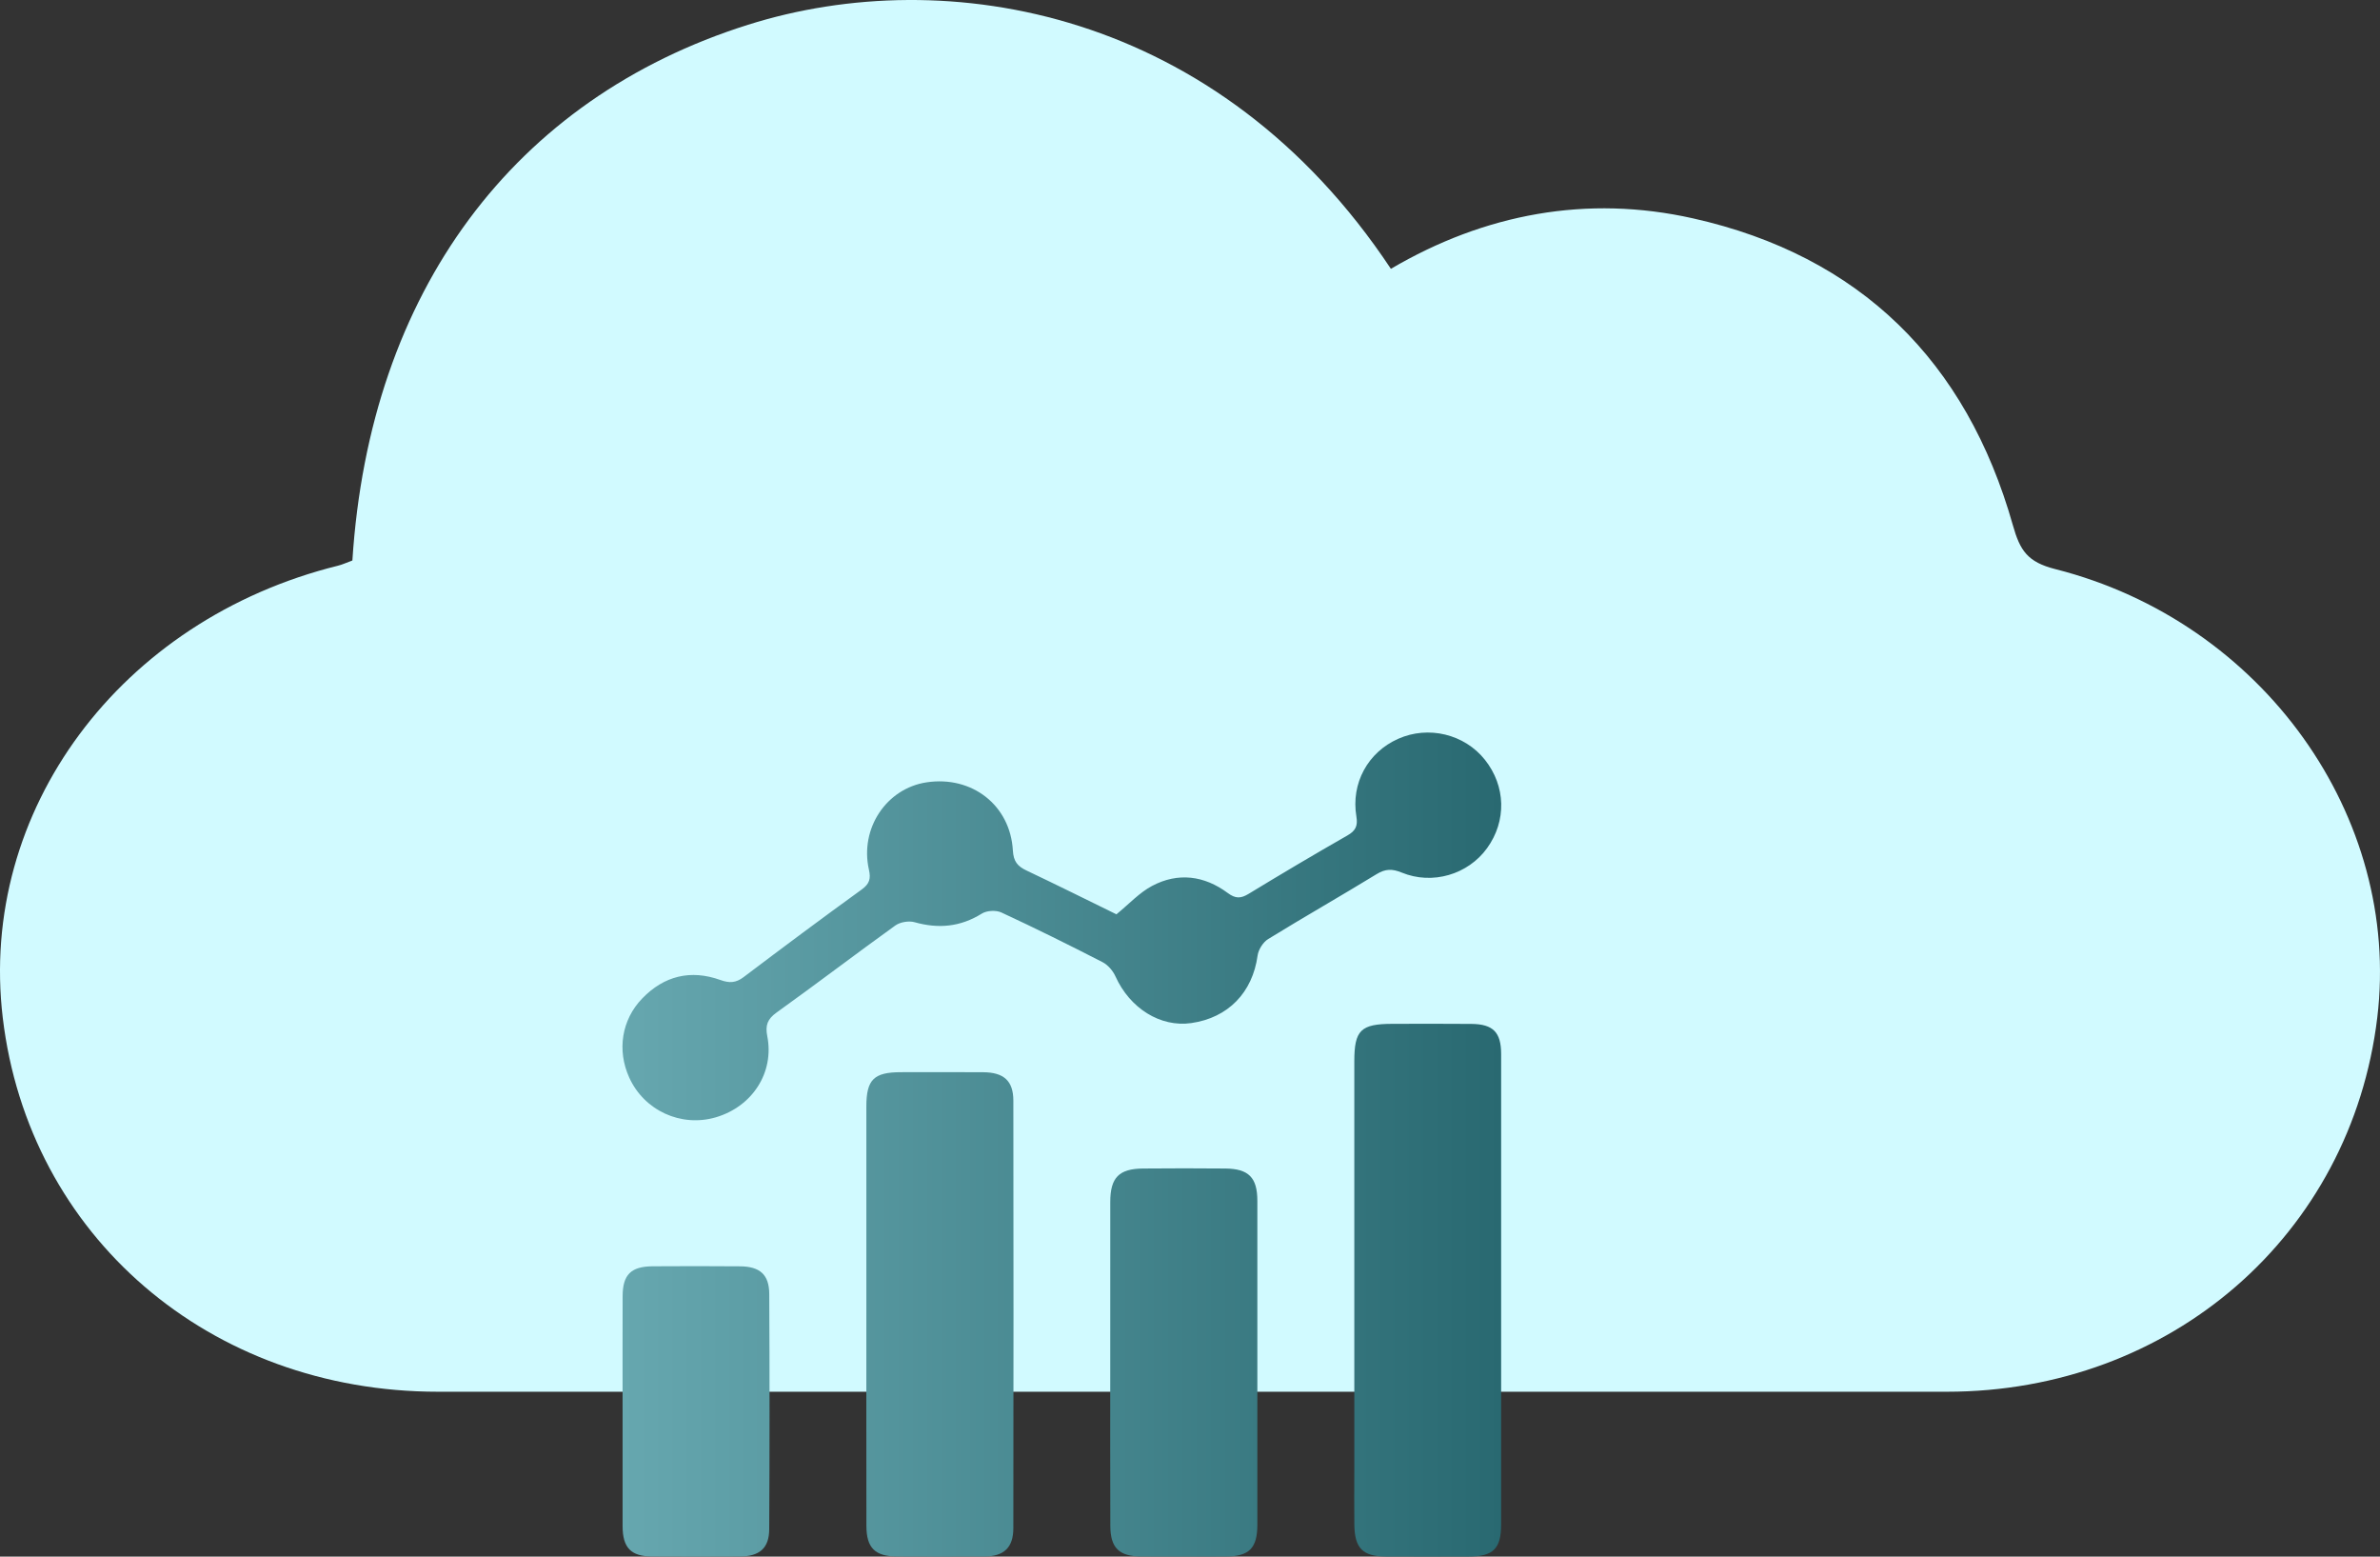 <svg width="130" height="85" viewBox="0 0 130 85" fill="none" xmlns="http://www.w3.org/2000/svg">
<rect x="0" y="0" width="130" height="85" fill="#333333" stroke="none"/>
<path d="M19.248 30.605C20.192 15.921 28.074 5.381 40.857 1.353C51.701 -2.068 66.569 0.517 75.973 14.679C81.096 11.669 86.685 10.626 92.473 11.923C101.593 13.965 107.411 19.721 109.947 28.68C110.338 30.063 110.744 30.691 112.265 31.076C123.602 33.949 131.17 44.6 129.851 55.566C128.421 67.428 118.575 75.996 106.341 75.996C78.869 76.001 51.397 76.001 23.925 75.996C11.457 75.996 1.571 67.494 0.151 55.576C-1.193 44.281 6.552 33.843 18.462 30.889C18.696 30.833 18.914 30.727 19.248 30.605Z" fill="#D1FAFF"/>
<path d="M60.981 49.926C61.678 49.358 62.235 48.742 62.929 48.375C64.35 47.621 65.781 47.813 67.059 48.76C67.49 49.081 67.779 49.068 68.208 48.805C69.989 47.722 71.782 46.657 73.593 45.623C74.048 45.365 74.174 45.097 74.089 44.588C73.784 42.768 74.719 41.072 76.377 40.34C78.026 39.61 79.989 40.085 81.105 41.483C82.252 42.922 82.301 44.827 81.227 46.314C80.188 47.751 78.242 48.338 76.56 47.645C76.043 47.433 75.674 47.439 75.195 47.731C73.231 48.932 71.228 50.071 69.269 51.277C68.99 51.449 68.737 51.853 68.692 52.178C68.416 54.193 67.089 55.576 65.07 55.865C63.381 56.107 61.714 55.059 60.927 53.312C60.79 53.009 60.518 52.691 60.226 52.54C58.4 51.601 56.559 50.689 54.695 49.825C54.406 49.691 53.902 49.717 53.632 49.885C52.464 50.613 51.266 50.726 49.958 50.358C49.643 50.268 49.166 50.348 48.902 50.538C46.727 52.102 44.599 53.727 42.425 55.284C41.915 55.649 41.793 55.986 41.911 56.585C42.299 58.568 41.094 60.422 39.105 61.009C37.2 61.569 35.184 60.644 34.367 58.834C33.698 57.354 33.949 55.692 35.078 54.522C36.272 53.284 37.725 52.929 39.35 53.513C39.847 53.692 40.196 53.673 40.617 53.355C42.753 51.741 44.898 50.14 47.067 48.572C47.498 48.261 47.573 47.975 47.462 47.489C46.956 45.24 48.416 43.05 50.614 42.719C53.087 42.347 55.184 43.965 55.325 46.441C55.359 47.044 55.582 47.304 56.075 47.537C57.757 48.334 59.423 49.164 60.981 49.926Z" fill="url(#paint0_linear_2007_28)"/>
<path d="M81.995 70.479C81.995 74.726 81.997 78.974 81.995 83.221C81.995 84.572 81.573 84.991 80.216 84.995C78.718 84.999 77.218 85.001 75.72 84.995C74.436 84.989 73.994 84.552 73.977 83.256C73.964 82.264 73.975 81.272 73.975 80.279C73.975 72.838 73.975 65.398 73.975 57.957C73.975 56.25 74.326 55.909 76.064 55.907C77.5 55.906 78.936 55.896 80.372 55.911C81.557 55.922 81.993 56.367 81.995 57.551C81.999 61.861 81.995 66.169 81.995 70.479Z" fill="url(#paint1_linear_2007_28)"/>
<path d="M47.322 71.676C47.322 67.923 47.32 64.172 47.322 60.418C47.322 58.951 47.73 58.549 49.206 58.547C50.706 58.546 52.203 58.54 53.703 58.549C54.828 58.557 55.349 59.017 55.351 60.096C55.362 67.88 55.362 75.664 55.351 83.45C55.349 84.501 54.839 84.982 53.793 84.991C52.202 85.004 50.608 85.001 49.014 84.993C47.792 84.987 47.325 84.529 47.324 83.304C47.318 79.43 47.322 75.554 47.322 71.676Z" fill="url(#paint2_linear_2007_28)"/>
<path d="M60.644 74.472C60.644 71.525 60.64 68.578 60.645 65.629C60.647 64.302 61.12 63.818 62.434 63.807C63.934 63.794 65.434 63.792 66.933 63.807C68.204 63.82 68.677 64.3 68.679 65.566C68.683 71.46 68.683 77.356 68.679 83.251C68.679 84.544 68.231 84.989 66.948 84.993C65.417 84.999 63.887 84.999 62.355 84.993C61.127 84.987 60.653 84.533 60.649 83.314C60.636 80.367 60.644 77.42 60.644 74.472Z" fill="url(#paint3_linear_2007_28)"/>
<path d="M34.007 77.012C34.007 74.932 34.002 72.855 34.009 70.775C34.013 69.604 34.465 69.154 35.648 69.146C37.241 69.135 38.835 69.135 40.428 69.148C41.508 69.157 42.012 69.599 42.018 70.656C42.041 74.938 42.04 79.218 42.016 83.5C42.011 84.544 41.487 84.986 40.407 84.993C38.814 85.002 37.221 85.002 35.627 84.993C34.466 84.987 34.011 84.52 34.007 83.34C34.002 81.232 34.007 79.123 34.007 77.012Z" fill="url(#paint4_linear_2007_28)"/>
<defs>
<linearGradient id="paint0_linear_2007_28" x1="34" y1="74.127" x2="82.774" y2="74.127" gradientUnits="userSpaceOnUse">
<stop stop-color="#66A7AF"/>
<stop offset="1" stop-color="#286870"/>
</linearGradient>
<linearGradient id="paint1_linear_2007_28" x1="34" y1="74.127" x2="82.774" y2="74.127" gradientUnits="userSpaceOnUse">
<stop stop-color="#66A7AF"/>
<stop offset="1" stop-color="#286870"/>
</linearGradient>
<linearGradient id="paint2_linear_2007_28" x1="34" y1="74.127" x2="82.774" y2="74.127" gradientUnits="userSpaceOnUse">
<stop stop-color="#66A7AF"/>
<stop offset="1" stop-color="#286870"/>
</linearGradient>
<linearGradient id="paint3_linear_2007_28" x1="34" y1="74.127" x2="82.774" y2="74.127" gradientUnits="userSpaceOnUse">
<stop stop-color="#66A7AF"/>
<stop offset="1" stop-color="#286870"/>
</linearGradient>
<linearGradient id="paint4_linear_2007_28" x1="34" y1="74.127" x2="82.774" y2="74.127" gradientUnits="userSpaceOnUse">
<stop stop-color="#66A7AF"/>
<stop offset="1" stop-color="#286870"/>
</linearGradient>
</defs>
</svg>
